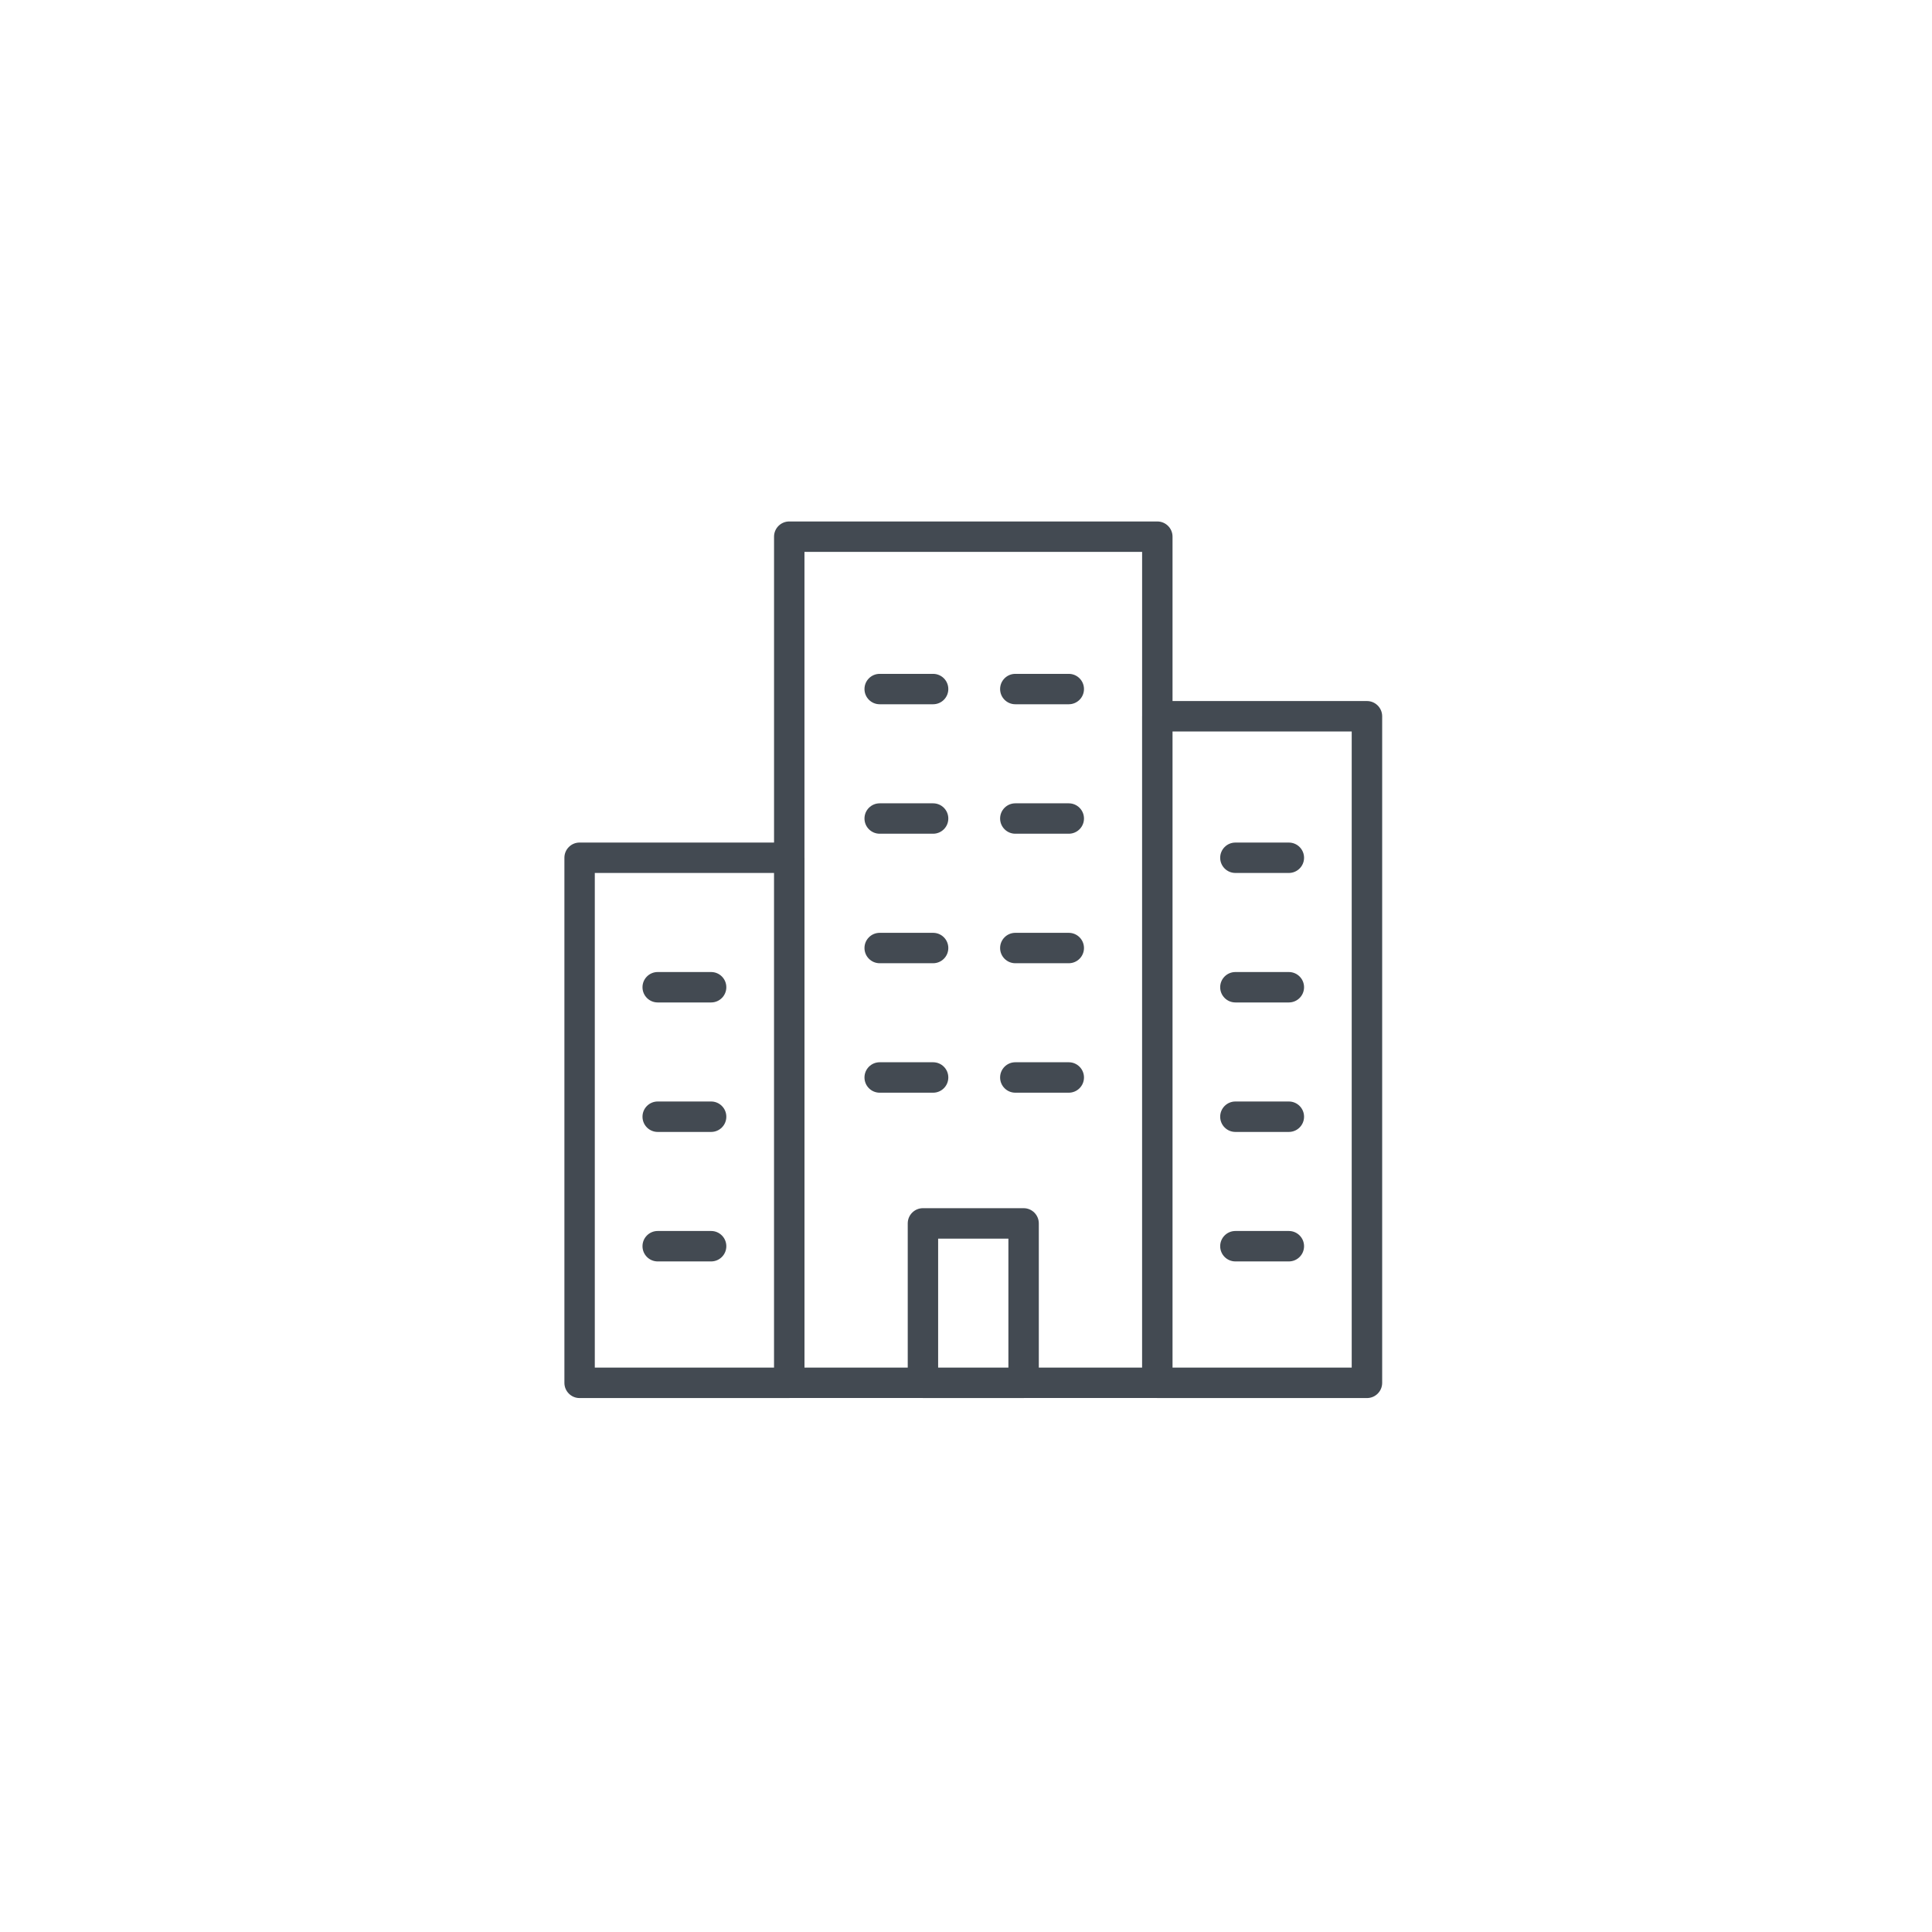 <?xml version="1.0" encoding="utf-8"?>
<!-- Generator: Adobe Illustrator 25.2.1, SVG Export Plug-In . SVG Version: 6.00 Build 0)  -->
<svg version="1.1" id="レイヤー_1" xmlns="http://www.w3.org/2000/svg" xmlns:xlink="http://www.w3.org/1999/xlink" x="0px"
	 y="0px" width="90px" height="90px" viewBox="0 0 90 90" style="enable-background:new 0 0 90 90;" xml:space="preserve">
<style type="text/css">
	.st0{fill:#434A52;}
</style>
<g>
	<path class="st0" d="M40.979,32.807h2.489c0.391,0,0.708-0.317,0.708-0.708s-0.317-0.708-0.708-0.708h-2.489
		c-0.391,0-0.708,0.317-0.708,0.708S40.588,32.807,40.979,32.807z"/>
	<path class="st0" d="M47.298,32.807h2.489c0.392,0,0.709-0.317,0.709-0.708s-0.317-0.708-0.709-0.708h-2.489
		c-0.392,0-0.709,0.317-0.709,0.708S46.906,32.807,47.298,32.807z"/>
	<path class="st0" d="M40.979,38.838h2.489c0.391,0,0.708-0.317,0.708-0.708s-0.317-0.708-0.708-0.708h-2.489
		c-0.391,0-0.708,0.317-0.708,0.708S40.588,38.838,40.979,38.838z"/>
	<path class="st0" d="M47.298,38.838h2.489c0.392,0,0.709-0.317,0.709-0.708s-0.317-0.708-0.709-0.708h-2.489
		c-0.392,0-0.709,0.317-0.709,0.708S46.906,38.838,47.298,38.838z"/>
	<path class="st0" d="M40.979,44.871h2.489c0.391,0,0.708-0.317,0.708-0.708s-0.317-0.708-0.708-0.708h-2.489
		c-0.391,0-0.708,0.317-0.708,0.708S40.588,44.871,40.979,44.871z"/>
	<path class="st0" d="M47.298,44.871h2.489c0.392,0,0.709-0.317,0.709-0.708s-0.317-0.708-0.709-0.708h-2.489
		c-0.392,0-0.709,0.317-0.709,0.708S46.906,44.871,47.298,44.871z"/>
	<path class="st0" d="M43.468,50.902c0.391,0,0.708-0.317,0.708-0.709s-0.317-0.709-0.708-0.709h-2.489
		c-0.391,0-0.708,0.317-0.708,0.709s0.317,0.709,0.708,0.709H43.468z"/>
	<path class="st0" d="M47.298,50.902h2.489c0.392,0,0.709-0.317,0.709-0.709s-0.317-0.709-0.709-0.709h-2.489
		c-0.392,0-0.709,0.317-0.709,0.709S46.906,50.902,47.298,50.902z"/>
	<path class="st0" d="M33.127,45.281h-2.489c-0.391,0-0.708,0.317-0.708,0.708c0,0.392,0.317,0.709,0.708,0.709h2.489
		c0.391,0,0.708-0.317,0.708-0.709C33.835,45.598,33.518,45.281,33.127,45.281z"/>
	<path class="st0" d="M33.127,51.312h-2.489c-0.391,0-0.708,0.317-0.708,0.709s0.317,0.709,0.708,0.709h2.489
		c0.391,0,0.708-0.317,0.708-0.709S33.518,51.312,33.127,51.312z"/>
	<path class="st0" d="M33.127,57.344h-2.489c-0.391,0-0.708,0.317-0.708,0.709s0.317,0.709,0.708,0.709h2.489
		c0.391,0,0.708-0.317,0.708-0.709S33.518,57.344,33.127,57.344z"/>
	<path class="st0" d="M63.677,32.657h-9.056V25c0-0.391-0.317-0.708-0.709-0.708H36.766c-0.391,0-0.708,0.317-0.708,0.708v14.249H27
		c-0.391,0-0.708,0.317-0.708,0.708v24.461c0,0.392,0.317,0.709,0.708,0.709h9.766c0.003,0,0.006-0.002,0.01-0.002h6.208
		c0.003,0,0.006,0.002,0.01,0.002h4.69c0.003,0,0.006-0.002,0.01-0.002h6.208c0.003,0,0.006,0.002,0.01,0.002h9.766
		c0.392,0,0.709-0.317,0.709-0.709V33.365C64.386,32.974,64.068,32.657,63.677,32.657z M27.708,40.666h8.349v23.043h-8.349V40.666z
		 M37.475,39.957V25.708h15.729v7.652c0,0.002-0.001,0.003-0.001,0.005v30.342h-4.811v-6.716c0-0.392-0.316-0.709-0.708-0.709h-4.69
		c-0.391,0-0.708,0.317-0.708,0.709v6.716h-4.81V39.957z M43.702,63.707V57.7h3.273v6.007H43.702z M62.968,63.709h-8.347V34.074
		h8.347V63.709z"/>
	<path class="st0" d="M57.55,46.698h2.489c0.392,0,0.709-0.317,0.709-0.709c0-0.391-0.317-0.708-0.709-0.708H57.55
		c-0.392,0-0.709,0.317-0.709,0.708C56.841,46.381,57.158,46.698,57.55,46.698z"/>
	<path class="st0" d="M57.55,52.73h2.489c0.392,0,0.709-0.317,0.709-0.709s-0.317-0.709-0.709-0.709H57.55
		c-0.392,0-0.709,0.317-0.709,0.709S57.158,52.73,57.55,52.73z"/>
	<path class="st0" d="M60.039,57.344H57.55c-0.392,0-0.709,0.317-0.709,0.709s0.317,0.709,0.709,0.709h2.489
		c0.392,0,0.709-0.317,0.709-0.709S60.431,57.344,60.039,57.344z"/>
	<path class="st0" d="M57.55,40.666h2.489c0.392,0,0.709-0.317,0.709-0.708s-0.317-0.708-0.709-0.708H57.55
		c-0.392,0-0.709,0.317-0.709,0.708S57.158,40.666,57.55,40.666z"/>
</g>
</svg>
